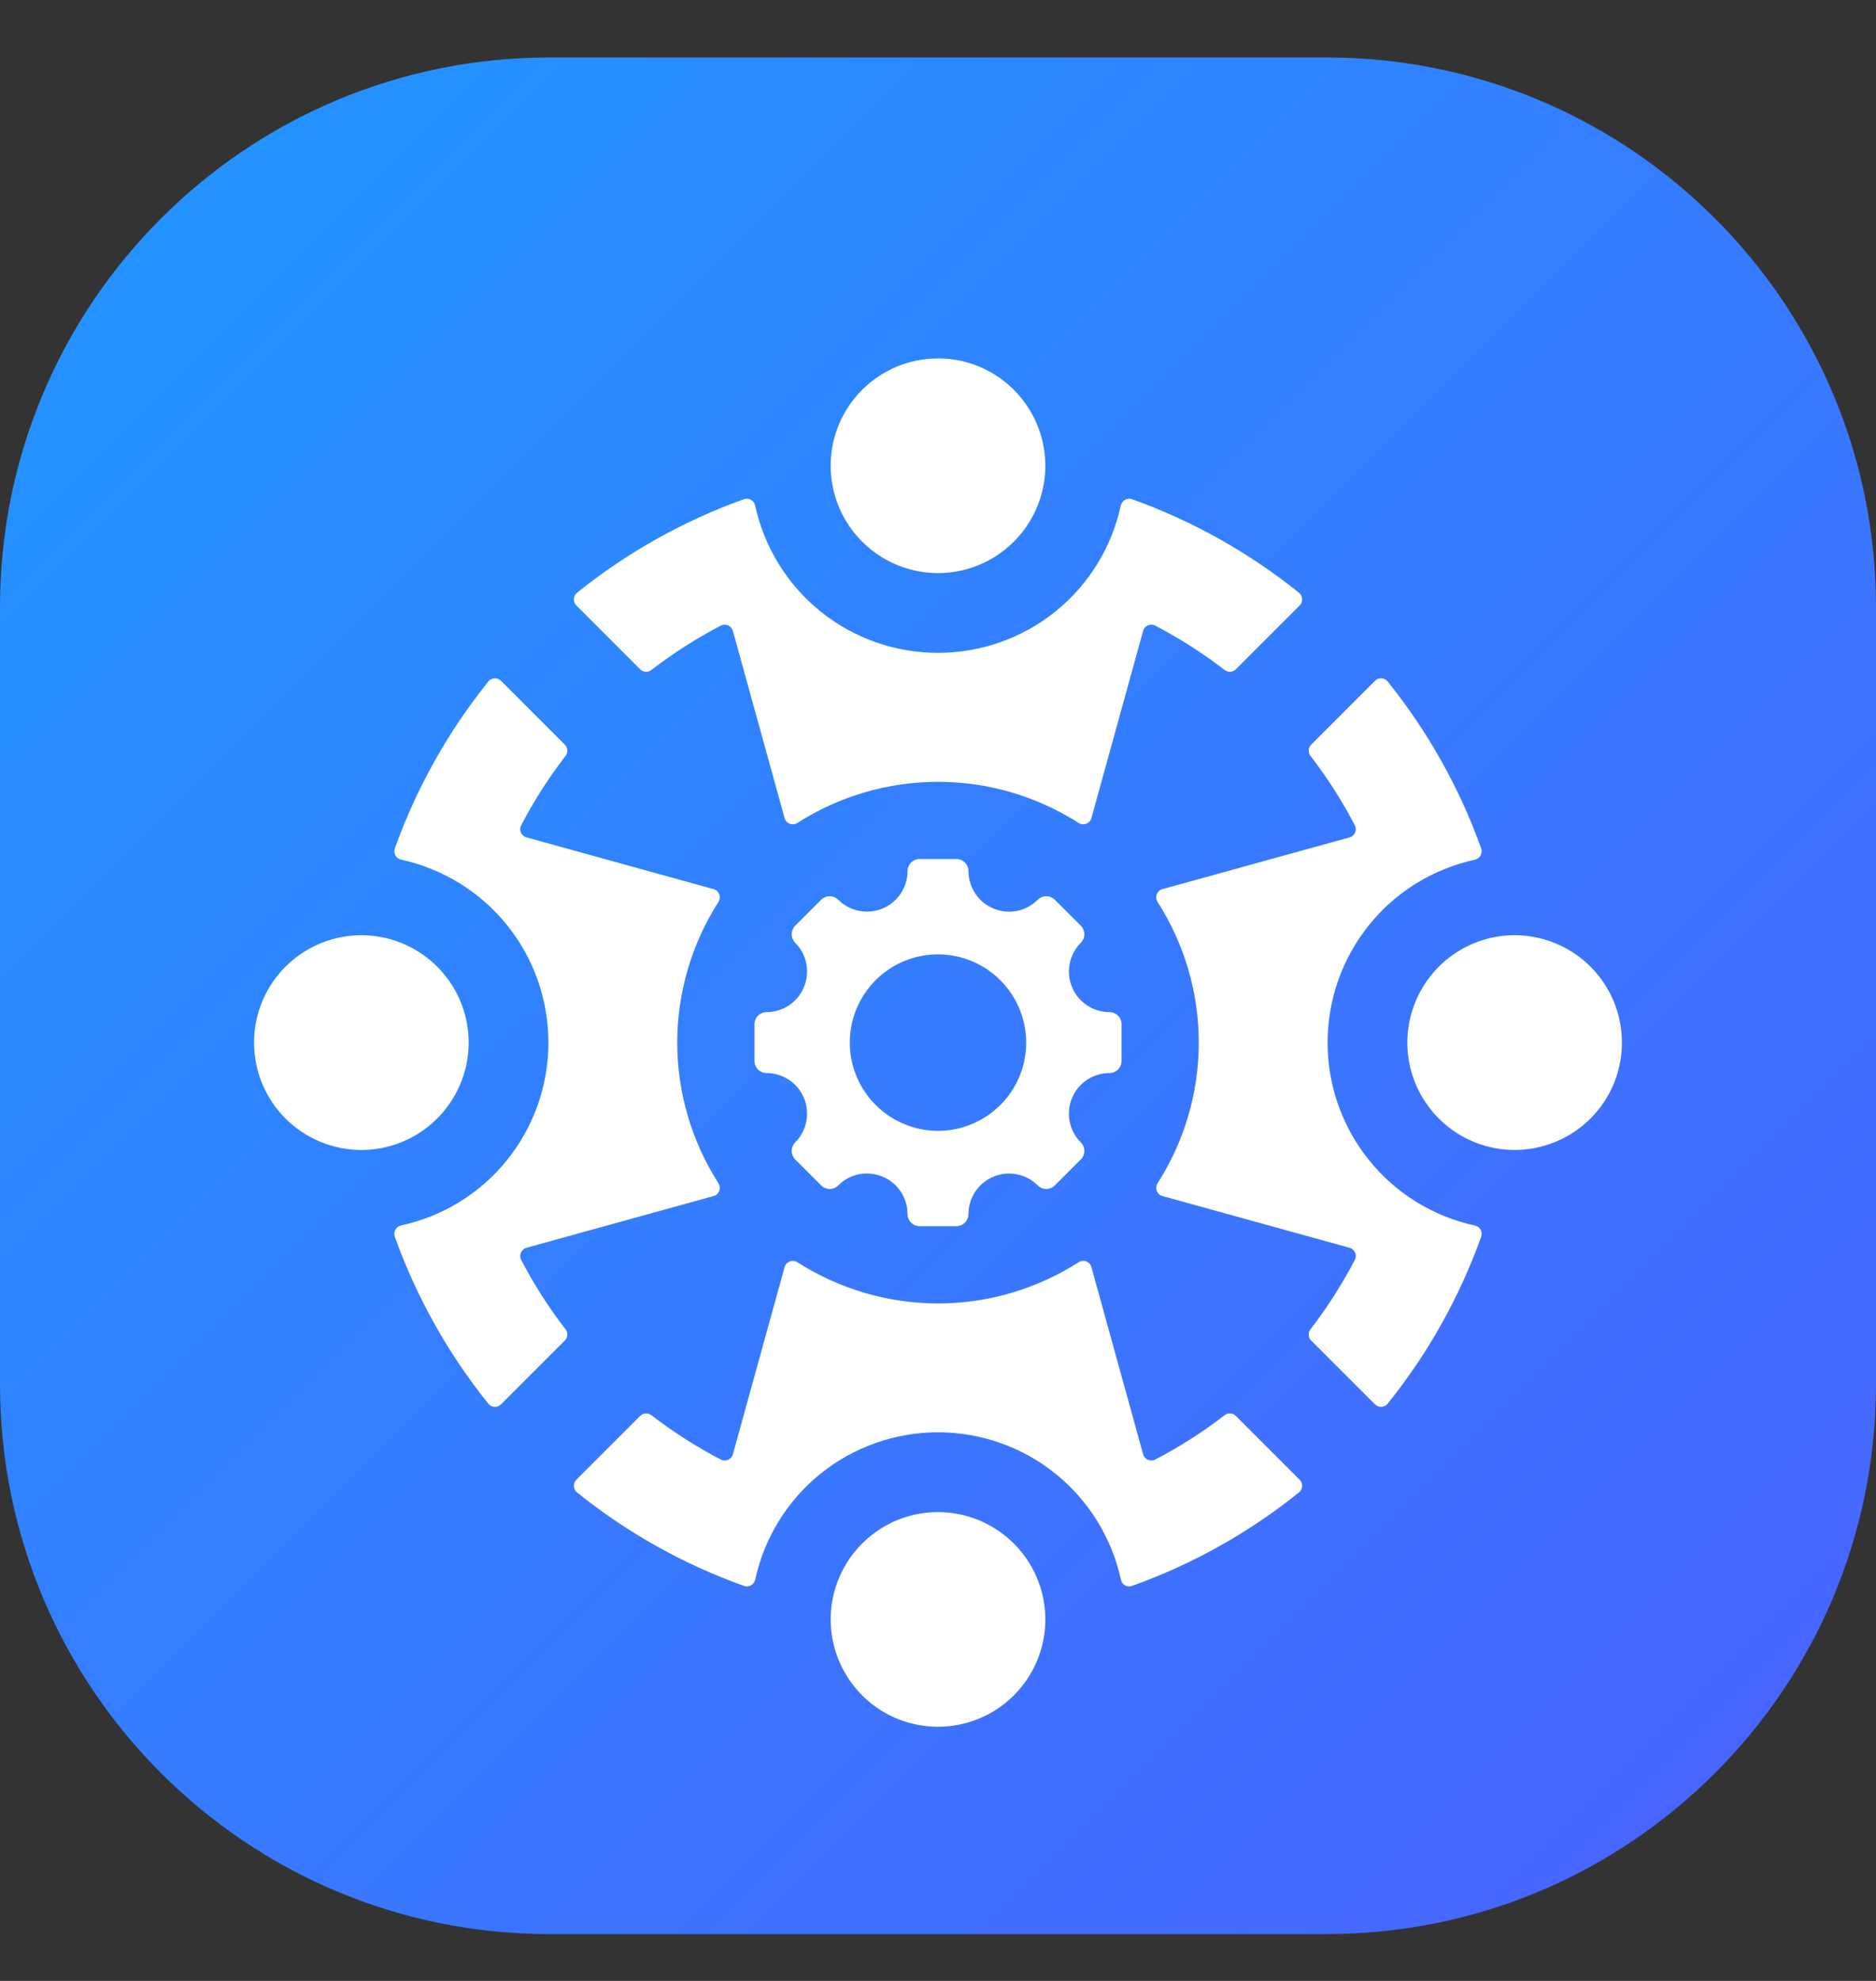 <svg width="18" height="19" viewBox="0 0 18 19" fill="none" xmlns="http://www.w3.org/2000/svg">
<rect x="0" y="0" width="18" height="19" fill="#333333" stroke="none"/>
<path d="M18 13.277V5.824C18 2.912 15.639 0.551 12.727 0.551H5.273C2.361 0.551 0 2.912 0 5.824V13.277C0 16.19 2.361 18.551 5.273 18.551H12.727C15.639 18.551 18 16.19 18 13.277Z" fill="url(#paint0_linear_4829_13742)"/>
<g clip-path="url(#clip0_4829_13742)">
<path fill-rule="evenodd" clip-rule="evenodd" d="M7.138 4.788C6.558 4.996 6.017 5.299 5.537 5.685C5.528 5.692 5.52 5.701 5.515 5.712C5.51 5.722 5.507 5.733 5.506 5.745C5.505 5.756 5.507 5.768 5.511 5.778C5.516 5.789 5.522 5.799 5.53 5.807L6.142 6.419C6.156 6.434 6.175 6.442 6.195 6.443C6.215 6.445 6.235 6.439 6.25 6.426C6.459 6.266 6.681 6.123 6.915 6.001C6.926 5.996 6.938 5.992 6.95 5.992C6.962 5.991 6.974 5.994 6.986 5.999C6.997 6.003 7.007 6.011 7.015 6.02C7.023 6.029 7.029 6.04 7.032 6.052L7.528 7.846C7.531 7.859 7.537 7.87 7.546 7.88C7.555 7.889 7.565 7.897 7.577 7.901C7.589 7.906 7.602 7.907 7.615 7.906C7.628 7.905 7.64 7.9 7.651 7.893C8.054 7.636 8.522 7.499 9 7.499C9.478 7.499 9.946 7.636 10.349 7.893C10.36 7.9 10.372 7.905 10.385 7.906C10.397 7.907 10.41 7.906 10.422 7.901C10.434 7.897 10.445 7.889 10.454 7.88C10.462 7.87 10.469 7.859 10.472 7.846L10.968 6.052C10.971 6.04 10.977 6.029 10.985 6.02C10.993 6.011 11.003 6.003 11.014 5.998C11.025 5.994 11.037 5.991 11.05 5.992C11.062 5.992 11.074 5.995 11.085 6.001C11.318 6.123 11.541 6.265 11.75 6.426C11.765 6.438 11.785 6.444 11.805 6.443C11.825 6.442 11.844 6.433 11.858 6.419L12.47 5.807C12.478 5.799 12.484 5.789 12.489 5.778C12.493 5.768 12.494 5.756 12.494 5.745C12.493 5.733 12.49 5.722 12.485 5.712C12.48 5.701 12.472 5.692 12.463 5.685C11.983 5.299 11.442 4.996 10.862 4.788C10.851 4.784 10.839 4.783 10.828 4.784C10.816 4.785 10.805 4.788 10.795 4.794C10.784 4.8 10.775 4.807 10.769 4.817C10.762 4.826 10.757 4.837 10.754 4.848C10.667 5.249 10.446 5.608 10.127 5.865C9.807 6.122 9.41 6.262 9 6.262C8.59 6.262 8.192 6.122 7.873 5.865C7.554 5.608 7.333 5.249 7.245 4.848C7.243 4.837 7.238 4.826 7.231 4.817C7.224 4.807 7.215 4.8 7.205 4.794C7.195 4.788 7.184 4.785 7.172 4.784C7.16 4.783 7.149 4.784 7.138 4.788H7.138ZM10.646 10.292C10.569 10.292 10.493 10.315 10.429 10.358C10.365 10.4 10.315 10.461 10.286 10.533C10.256 10.604 10.248 10.682 10.264 10.758C10.278 10.833 10.316 10.903 10.37 10.957C10.392 10.979 10.404 11.008 10.404 11.039C10.404 11.07 10.392 11.099 10.37 11.121L10.121 11.37C10.099 11.392 10.07 11.404 10.039 11.404C10.008 11.404 9.979 11.392 9.957 11.37C9.903 11.316 9.833 11.278 9.758 11.264C9.682 11.248 9.604 11.256 9.533 11.286C9.461 11.315 9.401 11.365 9.358 11.429C9.315 11.493 9.292 11.569 9.292 11.646C9.292 11.661 9.289 11.676 9.283 11.69C9.277 11.704 9.269 11.717 9.258 11.727C9.247 11.738 9.234 11.747 9.22 11.752C9.206 11.758 9.191 11.761 9.176 11.761H8.824C8.809 11.761 8.794 11.758 8.78 11.752C8.766 11.747 8.753 11.738 8.742 11.727C8.731 11.717 8.723 11.704 8.717 11.69C8.711 11.676 8.708 11.661 8.708 11.646C8.708 11.569 8.685 11.493 8.642 11.429C8.6 11.365 8.539 11.315 8.468 11.286C8.396 11.256 8.318 11.248 8.242 11.263C8.167 11.278 8.097 11.315 8.043 11.37C8.021 11.392 7.992 11.404 7.961 11.404C7.93 11.404 7.901 11.392 7.879 11.37L7.63 11.121C7.619 11.11 7.611 11.097 7.605 11.083C7.599 11.069 7.596 11.054 7.596 11.039C7.596 11.024 7.599 11.009 7.605 10.995C7.611 10.981 7.619 10.968 7.63 10.957C7.684 10.903 7.722 10.833 7.736 10.758C7.751 10.682 7.744 10.604 7.714 10.533C7.685 10.461 7.635 10.4 7.571 10.358C7.507 10.315 7.431 10.292 7.354 10.292C7.339 10.292 7.324 10.289 7.31 10.283C7.296 10.277 7.283 10.269 7.273 10.258C7.262 10.247 7.253 10.234 7.248 10.22C7.242 10.206 7.239 10.191 7.239 10.176V9.824C7.239 9.809 7.242 9.794 7.248 9.78C7.253 9.766 7.262 9.753 7.273 9.742C7.283 9.731 7.296 9.723 7.31 9.717C7.324 9.711 7.339 9.708 7.354 9.708C7.431 9.708 7.507 9.685 7.571 9.642C7.635 9.599 7.685 9.539 7.714 9.467C7.744 9.396 7.751 9.318 7.736 9.242C7.722 9.167 7.684 9.097 7.63 9.043C7.619 9.032 7.611 9.019 7.605 9.005C7.599 8.991 7.596 8.976 7.596 8.961C7.596 8.946 7.599 8.931 7.605 8.917C7.611 8.903 7.619 8.89 7.63 8.879L7.879 8.63C7.89 8.619 7.903 8.611 7.917 8.605C7.931 8.599 7.946 8.596 7.961 8.596C7.976 8.596 7.991 8.599 8.005 8.605C8.019 8.611 8.032 8.619 8.043 8.63C8.097 8.684 8.167 8.722 8.242 8.736C8.318 8.751 8.396 8.744 8.467 8.714C8.539 8.685 8.599 8.635 8.642 8.571C8.685 8.507 8.708 8.431 8.708 8.354C8.708 8.324 8.72 8.294 8.742 8.273C8.764 8.251 8.793 8.239 8.824 8.239H9.176C9.207 8.239 9.236 8.251 9.258 8.273C9.28 8.294 9.292 8.324 9.292 8.354C9.292 8.431 9.315 8.507 9.358 8.571C9.4 8.635 9.461 8.685 9.533 8.714C9.604 8.744 9.682 8.752 9.758 8.737C9.833 8.722 9.903 8.684 9.957 8.63C9.968 8.619 9.981 8.611 9.995 8.605C10.009 8.599 10.024 8.596 10.039 8.596C10.054 8.596 10.069 8.599 10.083 8.605C10.097 8.611 10.11 8.619 10.121 8.63L10.37 8.879C10.392 8.901 10.404 8.93 10.404 8.961C10.404 8.992 10.392 9.021 10.37 9.043C10.316 9.097 10.278 9.167 10.264 9.242C10.248 9.318 10.256 9.396 10.286 9.467C10.315 9.539 10.365 9.6 10.429 9.642C10.493 9.685 10.569 9.708 10.646 9.708C10.661 9.708 10.676 9.711 10.69 9.717C10.704 9.723 10.717 9.731 10.727 9.742C10.738 9.753 10.747 9.766 10.752 9.78C10.758 9.794 10.761 9.809 10.761 9.824V10.176C10.761 10.191 10.758 10.206 10.752 10.22C10.747 10.235 10.738 10.247 10.727 10.258C10.717 10.269 10.704 10.277 10.69 10.283C10.676 10.289 10.661 10.292 10.646 10.292V10.292ZM9 9.154C8.833 9.154 8.669 9.203 8.53 9.296C8.391 9.389 8.282 9.522 8.218 9.676C8.154 9.831 8.137 10.001 8.17 10.165C8.203 10.329 8.283 10.48 8.402 10.598C8.52 10.717 8.671 10.797 8.835 10.83C8.999 10.863 9.169 10.846 9.324 10.782C9.478 10.718 9.611 10.609 9.704 10.47C9.797 10.331 9.846 10.167 9.846 10C9.846 9.776 9.757 9.56 9.598 9.402C9.44 9.243 9.224 9.154 9 9.154ZM9 16.562C8.796 16.562 8.597 16.502 8.428 16.389C8.259 16.276 8.127 16.115 8.049 15.927C7.971 15.739 7.95 15.532 7.99 15.332C8.03 15.132 8.128 14.949 8.272 14.805C8.416 14.661 8.599 14.563 8.799 14.523C8.999 14.483 9.206 14.504 9.394 14.582C9.582 14.66 9.743 14.792 9.856 14.961C9.969 15.13 10.03 15.329 10.03 15.533C10.03 15.806 9.921 16.068 9.728 16.261C9.535 16.454 9.273 16.562 9 16.562ZM9 3.438C9.204 3.437 9.403 3.498 9.572 3.611C9.741 3.724 9.873 3.885 9.951 4.073C10.029 4.261 10.05 4.468 10.01 4.668C9.97 4.868 9.872 5.051 9.728 5.195C9.584 5.339 9.401 5.437 9.201 5.477C9.001 5.517 8.794 5.496 8.606 5.418C8.418 5.34 8.257 5.208 8.144 5.039C8.031 4.87 7.97 4.671 7.97 4.467C7.97 4.194 8.079 3.932 8.272 3.739C8.465 3.546 8.727 3.438 9 3.438ZM15.562 10C15.562 10.204 15.502 10.403 15.389 10.572C15.276 10.741 15.115 10.873 14.927 10.951C14.739 11.029 14.532 11.05 14.332 11.01C14.132 10.97 13.949 10.872 13.805 10.728C13.661 10.584 13.563 10.401 13.523 10.201C13.483 10.001 13.504 9.794 13.582 9.606C13.66 9.418 13.792 9.257 13.961 9.144C14.13 9.031 14.329 8.97 14.533 8.97C14.668 8.97 14.802 8.997 14.927 9.049C15.052 9.101 15.165 9.176 15.261 9.272C15.357 9.368 15.432 9.481 15.484 9.606C15.536 9.731 15.562 9.865 15.562 10ZM2.438 10C2.437 9.796 2.498 9.597 2.611 9.428C2.724 9.259 2.885 9.127 3.073 9.049C3.261 8.971 3.468 8.95 3.668 8.99C3.868 9.03 4.051 9.128 4.195 9.272C4.339 9.416 4.437 9.599 4.477 9.799C4.517 9.999 4.496 10.206 4.418 10.394C4.34 10.582 4.208 10.743 4.039 10.856C3.87 10.969 3.671 11.03 3.467 11.03C3.332 11.03 3.198 11.003 3.073 10.951C2.948 10.899 2.835 10.824 2.739 10.728C2.643 10.632 2.568 10.519 2.516 10.394C2.464 10.269 2.438 10.135 2.438 10ZM10.472 12.154C10.469 12.141 10.463 12.13 10.454 12.12C10.445 12.111 10.435 12.104 10.423 12.099C10.411 12.094 10.398 12.093 10.385 12.094C10.372 12.095 10.36 12.1 10.349 12.107C9.946 12.364 9.478 12.502 9 12.502C8.522 12.502 8.054 12.364 7.651 12.107C7.64 12.1 7.628 12.095 7.615 12.094C7.603 12.093 7.59 12.094 7.578 12.099C7.566 12.104 7.555 12.111 7.546 12.12C7.538 12.13 7.531 12.141 7.528 12.154L7.032 13.948C7.029 13.96 7.023 13.971 7.015 13.98C7.007 13.989 6.997 13.997 6.986 14.002C6.975 14.007 6.963 14.009 6.95 14.008C6.938 14.008 6.926 14.005 6.915 13.999C6.682 13.877 6.459 13.735 6.25 13.574C6.235 13.562 6.215 13.556 6.195 13.557C6.175 13.558 6.156 13.567 6.142 13.581L5.53 14.193C5.522 14.201 5.516 14.211 5.511 14.222C5.507 14.232 5.506 14.244 5.506 14.255C5.507 14.267 5.51 14.278 5.515 14.288C5.52 14.299 5.528 14.308 5.537 14.315C6.017 14.701 6.558 15.004 7.138 15.211C7.149 15.216 7.161 15.217 7.172 15.216C7.184 15.215 7.195 15.212 7.205 15.206C7.216 15.2 7.224 15.193 7.231 15.183C7.238 15.174 7.243 15.163 7.246 15.152C7.333 14.751 7.554 14.392 7.873 14.135C8.193 13.878 8.59 13.738 9 13.738C9.41 13.738 9.808 13.878 10.127 14.135C10.446 14.392 10.668 14.751 10.755 15.152C10.757 15.163 10.762 15.174 10.769 15.183C10.776 15.193 10.785 15.2 10.795 15.206C10.805 15.212 10.816 15.215 10.828 15.216C10.84 15.217 10.851 15.216 10.862 15.211C11.442 15.004 11.983 14.701 12.463 14.315C12.472 14.308 12.48 14.299 12.485 14.288C12.49 14.278 12.493 14.267 12.494 14.255C12.495 14.244 12.493 14.232 12.489 14.222C12.485 14.211 12.478 14.201 12.47 14.193L11.858 13.581C11.844 13.566 11.825 13.558 11.805 13.557C11.785 13.555 11.765 13.562 11.75 13.574C11.541 13.735 11.319 13.877 11.085 13.999C11.074 14.005 11.062 14.008 11.05 14.008C11.038 14.009 11.026 14.006 11.014 14.002C11.003 13.997 10.993 13.989 10.985 13.98C10.977 13.971 10.971 13.96 10.968 13.948L10.472 12.154ZM6.846 11.472L5.052 11.968C5.04 11.971 5.029 11.977 5.02 11.985C5.011 11.993 5.003 12.003 4.998 12.014C4.994 12.026 4.991 12.038 4.992 12.05C4.992 12.062 4.995 12.074 5.001 12.085C5.123 12.319 5.265 12.541 5.426 12.75C5.439 12.765 5.445 12.785 5.443 12.805C5.442 12.825 5.433 12.844 5.419 12.858L4.807 13.47C4.799 13.478 4.789 13.484 4.778 13.489C4.768 13.493 4.756 13.494 4.745 13.494C4.733 13.493 4.722 13.49 4.712 13.485C4.701 13.48 4.692 13.472 4.685 13.463C4.299 12.983 3.996 12.442 3.788 11.862C3.784 11.851 3.783 11.839 3.784 11.828C3.785 11.816 3.788 11.805 3.794 11.795C3.8 11.784 3.807 11.775 3.817 11.769C3.826 11.762 3.837 11.757 3.848 11.754C4.249 11.667 4.608 11.446 4.865 11.127C5.122 10.807 5.262 10.41 5.262 10C5.262 9.59 5.122 9.192 4.865 8.873C4.608 8.554 4.249 8.333 3.848 8.245C3.837 8.243 3.826 8.238 3.817 8.231C3.807 8.224 3.8 8.215 3.794 8.205C3.788 8.195 3.785 8.184 3.784 8.172C3.783 8.16 3.784 8.149 3.788 8.138C3.996 7.558 4.299 7.017 4.685 6.537C4.692 6.528 4.701 6.52 4.712 6.515C4.722 6.51 4.733 6.507 4.745 6.506C4.756 6.505 4.768 6.507 4.778 6.511C4.789 6.516 4.799 6.522 4.807 6.53L5.419 7.142C5.434 7.156 5.442 7.175 5.443 7.195C5.445 7.215 5.439 7.235 5.426 7.25C5.265 7.459 5.123 7.682 5.001 7.915C4.995 7.926 4.992 7.938 4.992 7.95C4.991 7.963 4.993 7.975 4.998 7.986C5.003 7.997 5.011 8.007 5.02 8.015C5.029 8.023 5.04 8.029 5.052 8.032L6.846 8.528C6.859 8.531 6.87 8.538 6.88 8.546C6.889 8.555 6.896 8.566 6.901 8.578C6.906 8.59 6.907 8.603 6.906 8.615C6.905 8.628 6.9 8.64 6.893 8.651C6.636 9.054 6.498 9.522 6.498 10C6.498 10.478 6.636 10.946 6.893 11.349C6.9 11.36 6.905 11.372 6.906 11.385C6.907 11.398 6.906 11.411 6.901 11.423C6.896 11.435 6.889 11.445 6.88 11.454C6.87 11.463 6.859 11.469 6.846 11.472H6.846ZM11.154 8.528L12.948 8.032C12.96 8.029 12.971 8.023 12.98 8.015C12.989 8.007 12.997 7.997 13.002 7.986C13.006 7.974 13.009 7.962 13.008 7.95C13.008 7.938 13.005 7.926 12.999 7.915C12.877 7.681 12.735 7.459 12.574 7.25C12.562 7.235 12.555 7.215 12.557 7.195C12.558 7.175 12.566 7.156 12.581 7.142L13.193 6.53C13.201 6.522 13.211 6.516 13.222 6.511C13.232 6.507 13.244 6.506 13.255 6.506C13.267 6.507 13.278 6.51 13.288 6.515C13.299 6.52 13.308 6.528 13.315 6.537C13.701 7.017 14.004 7.558 14.212 8.138C14.216 8.149 14.217 8.161 14.216 8.172C14.215 8.184 14.212 8.195 14.206 8.205C14.2 8.216 14.193 8.224 14.183 8.231C14.174 8.238 14.163 8.243 14.152 8.246C13.751 8.333 13.392 8.554 13.135 8.873C12.878 9.193 12.738 9.59 12.738 10C12.738 10.41 12.878 10.808 13.135 11.127C13.392 11.446 13.751 11.668 14.152 11.755C14.163 11.757 14.174 11.762 14.183 11.769C14.193 11.776 14.2 11.785 14.206 11.795C14.212 11.805 14.215 11.816 14.216 11.828C14.217 11.84 14.216 11.851 14.212 11.862C14.004 12.442 13.701 12.983 13.315 13.463C13.308 13.472 13.299 13.48 13.288 13.485C13.278 13.49 13.267 13.493 13.255 13.494C13.244 13.495 13.232 13.493 13.222 13.489C13.211 13.485 13.201 13.478 13.193 13.47L12.581 12.858C12.566 12.844 12.558 12.825 12.557 12.805C12.555 12.785 12.562 12.765 12.574 12.75C12.735 12.541 12.877 12.318 12.999 12.085C13.005 12.074 13.008 12.062 13.008 12.05C13.009 12.037 13.007 12.025 13.002 12.014C12.997 12.003 12.989 11.993 12.98 11.985C12.971 11.977 12.96 11.971 12.948 11.968L11.154 11.472C11.142 11.469 11.13 11.462 11.12 11.454C11.111 11.445 11.104 11.434 11.099 11.422C11.094 11.41 11.093 11.397 11.094 11.385C11.095 11.372 11.1 11.36 11.107 11.349C11.365 10.946 11.502 10.478 11.502 10C11.502 9.522 11.365 9.054 11.107 8.651C11.1 8.64 11.095 8.628 11.094 8.615C11.093 8.602 11.094 8.589 11.099 8.577C11.104 8.565 11.111 8.555 11.12 8.546C11.13 8.537 11.141 8.531 11.154 8.528Z" fill="white"/>
</g>
<defs>
<linearGradient id="paint0_linear_4829_13742" x1="1.544" y1="2.095" x2="16.456" y2="17.006" gradientUnits="userSpaceOnUse">
<stop stop-color="#2492FF"/>
<stop offset="1" stop-color="#4766FF"/>
</linearGradient>
<clipPath id="clip0_4829_13742">
<rect width="14" height="14" fill="white" transform="translate(2 3)"/>
</clipPath>
</defs>
</svg>
